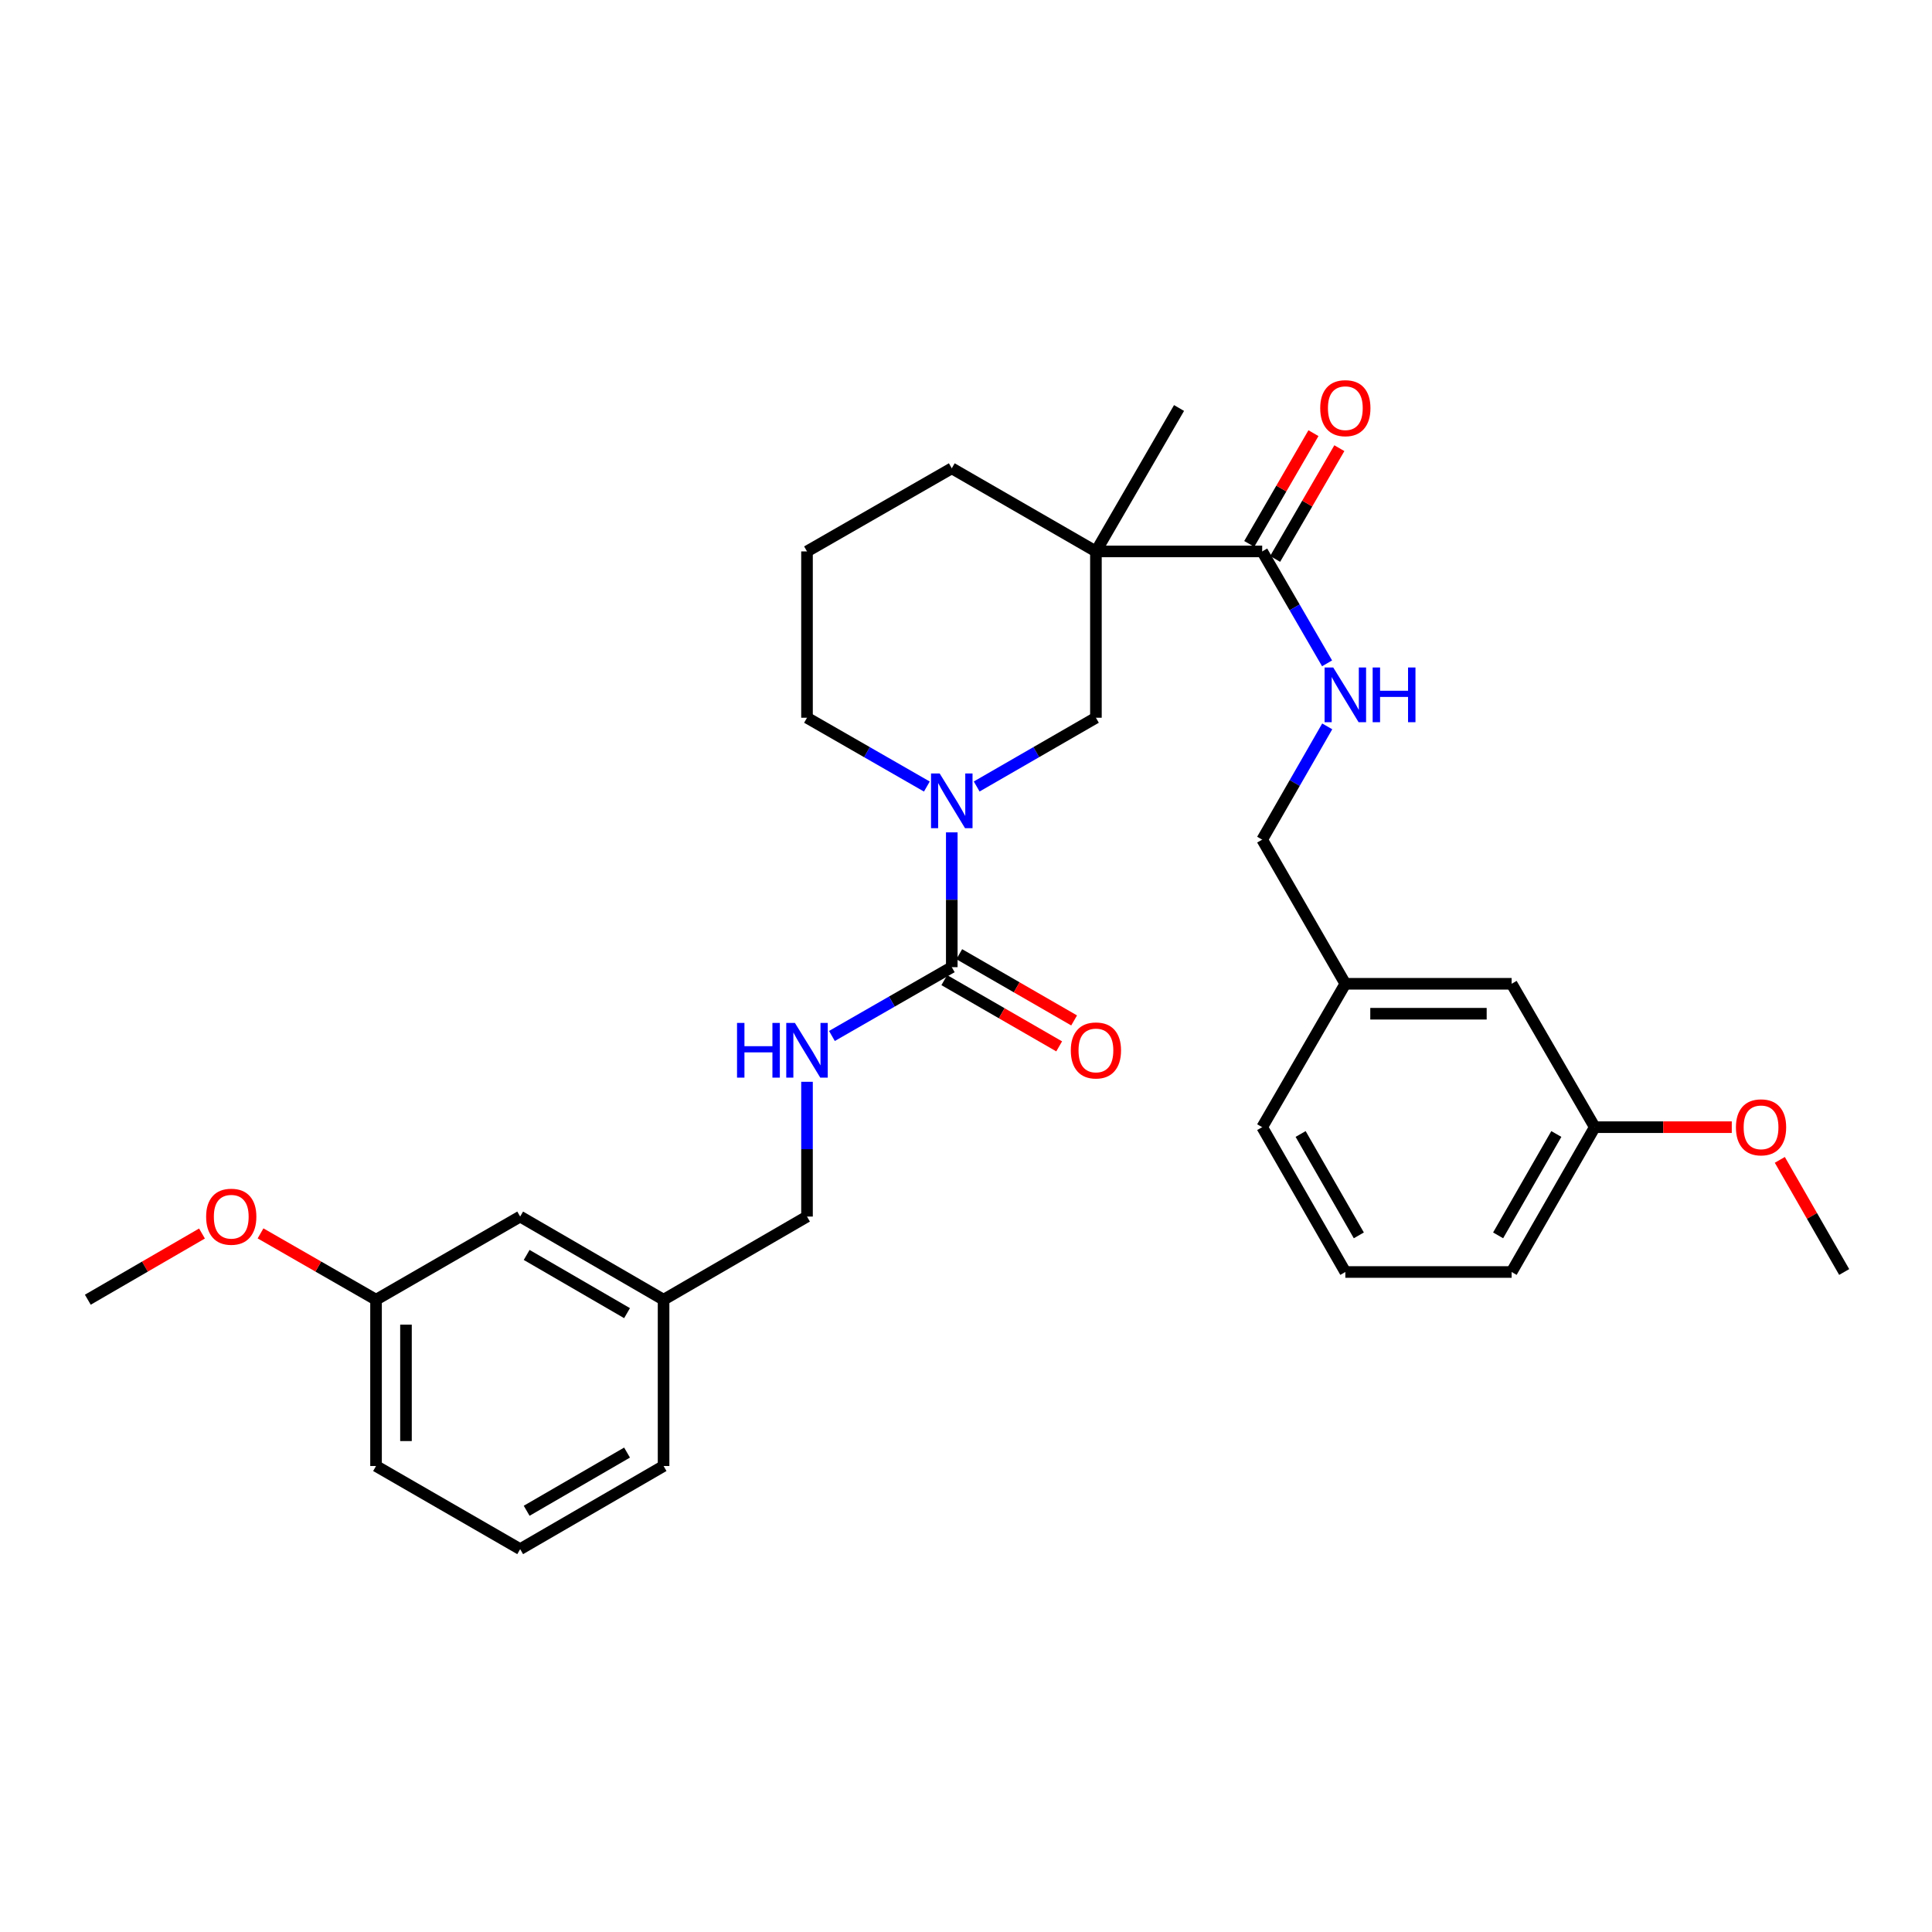 <?xml version='1.0' encoding='iso-8859-1'?>
<svg version='1.1' baseProfile='full'
              xmlns='http://www.w3.org/2000/svg'
                      xmlns:rdkit='http://www.rdkit.org/xml'
                      xmlns:xlink='http://www.w3.org/1999/xlink'
                  xml:space='preserve'
width='1000px' height='1000px' viewBox='0 0 1000 1000'>
<!-- END OF HEADER -->
<rect style='opacity:1.0;fill:#FFFFFF;stroke:none' width='1000' height='1000' x='0' y='0'> </rect>
<path class='bond-2' d='M 567.247,285.414 L 653.306,285.414' style='fill:none;fill-rule:evenodd;stroke:#000000;stroke-width:6px;stroke-linecap:butt;stroke-linejoin:miter;stroke-opacity:1' />
<path class='bond-3' d='M 567.247,285.414 L 567.247,371.498' style='fill:none;fill-rule:evenodd;stroke:#000000;stroke-width:6px;stroke-linecap:butt;stroke-linejoin:miter;stroke-opacity:1' />
<path class='bond-10' d='M 567.247,285.414 L 492.639,242.393' style='fill:none;fill-rule:evenodd;stroke:#000000;stroke-width:6px;stroke-linecap:butt;stroke-linejoin:miter;stroke-opacity:1' />
<path class='bond-12' d='M 567.247,285.414 L 610.268,211.184' style='fill:none;fill-rule:evenodd;stroke:#000000;stroke-width:6px;stroke-linecap:butt;stroke-linejoin:miter;stroke-opacity:1' />
<path class='bond-0' d='M 505.532,407.084 L 536.39,389.291' style='fill:none;fill-rule:evenodd;stroke:#0000FF;stroke-width:6px;stroke-linecap:butt;stroke-linejoin:miter;stroke-opacity:1' />
<path class='bond-0' d='M 536.39,389.291 L 567.247,371.498' style='fill:none;fill-rule:evenodd;stroke:#000000;stroke-width:6px;stroke-linecap:butt;stroke-linejoin:miter;stroke-opacity:1' />
<path class='bond-1' d='M 492.639,430.831 L 492.639,465.717' style='fill:none;fill-rule:evenodd;stroke:#0000FF;stroke-width:6px;stroke-linecap:butt;stroke-linejoin:miter;stroke-opacity:1' />
<path class='bond-1' d='M 492.639,465.717 L 492.639,500.603' style='fill:none;fill-rule:evenodd;stroke:#000000;stroke-width:6px;stroke-linecap:butt;stroke-linejoin:miter;stroke-opacity:1' />
<path class='bond-30' d='M 479.739,407.113 L 448.721,389.305' style='fill:none;fill-rule:evenodd;stroke:#0000FF;stroke-width:6px;stroke-linecap:butt;stroke-linejoin:miter;stroke-opacity:1' />
<path class='bond-30' d='M 448.721,389.305 L 417.704,371.498' style='fill:none;fill-rule:evenodd;stroke:#000000;stroke-width:6px;stroke-linecap:butt;stroke-linejoin:miter;stroke-opacity:1' />
<path class='bond-4' d='M 492.639,500.603 L 461.621,518.41' style='fill:none;fill-rule:evenodd;stroke:#000000;stroke-width:6px;stroke-linecap:butt;stroke-linejoin:miter;stroke-opacity:1' />
<path class='bond-4' d='M 461.621,518.41 L 430.604,536.218' style='fill:none;fill-rule:evenodd;stroke:#0000FF;stroke-width:6px;stroke-linecap:butt;stroke-linejoin:miter;stroke-opacity:1' />
<path class='bond-6' d='M 488.769,507.316 L 518.496,524.457' style='fill:none;fill-rule:evenodd;stroke:#000000;stroke-width:6px;stroke-linecap:butt;stroke-linejoin:miter;stroke-opacity:1' />
<path class='bond-6' d='M 518.496,524.457 L 548.224,541.599' style='fill:none;fill-rule:evenodd;stroke:#FF0000;stroke-width:6px;stroke-linecap:butt;stroke-linejoin:miter;stroke-opacity:1' />
<path class='bond-6' d='M 496.51,493.891 L 526.237,511.032' style='fill:none;fill-rule:evenodd;stroke:#000000;stroke-width:6px;stroke-linecap:butt;stroke-linejoin:miter;stroke-opacity:1' />
<path class='bond-6' d='M 526.237,511.032 L 555.965,528.174' style='fill:none;fill-rule:evenodd;stroke:#FF0000;stroke-width:6px;stroke-linecap:butt;stroke-linejoin:miter;stroke-opacity:1' />
<path class='bond-5' d='M 653.306,285.414 L 670.099,314.38' style='fill:none;fill-rule:evenodd;stroke:#000000;stroke-width:6px;stroke-linecap:butt;stroke-linejoin:miter;stroke-opacity:1' />
<path class='bond-5' d='M 670.099,314.38 L 686.891,343.346' style='fill:none;fill-rule:evenodd;stroke:#0000FF;stroke-width:6px;stroke-linecap:butt;stroke-linejoin:miter;stroke-opacity:1' />
<path class='bond-7' d='M 660.009,289.3 L 676.627,260.638' style='fill:none;fill-rule:evenodd;stroke:#000000;stroke-width:6px;stroke-linecap:butt;stroke-linejoin:miter;stroke-opacity:1' />
<path class='bond-7' d='M 676.627,260.638 L 693.245,231.976' style='fill:none;fill-rule:evenodd;stroke:#FF0000;stroke-width:6px;stroke-linecap:butt;stroke-linejoin:miter;stroke-opacity:1' />
<path class='bond-7' d='M 646.603,281.527 L 663.221,252.865' style='fill:none;fill-rule:evenodd;stroke:#000000;stroke-width:6px;stroke-linecap:butt;stroke-linejoin:miter;stroke-opacity:1' />
<path class='bond-7' d='M 663.221,252.865 L 679.839,224.203' style='fill:none;fill-rule:evenodd;stroke:#FF0000;stroke-width:6px;stroke-linecap:butt;stroke-linejoin:miter;stroke-opacity:1' />
<path class='bond-8' d='M 417.704,559.935 L 417.704,594.813' style='fill:none;fill-rule:evenodd;stroke:#0000FF;stroke-width:6px;stroke-linecap:butt;stroke-linejoin:miter;stroke-opacity:1' />
<path class='bond-8' d='M 417.704,594.813 L 417.704,629.691' style='fill:none;fill-rule:evenodd;stroke:#000000;stroke-width:6px;stroke-linecap:butt;stroke-linejoin:miter;stroke-opacity:1' />
<path class='bond-9' d='M 686.971,375.972 L 670.139,405.284' style='fill:none;fill-rule:evenodd;stroke:#0000FF;stroke-width:6px;stroke-linecap:butt;stroke-linejoin:miter;stroke-opacity:1' />
<path class='bond-9' d='M 670.139,405.284 L 653.306,434.596' style='fill:none;fill-rule:evenodd;stroke:#000000;stroke-width:6px;stroke-linecap:butt;stroke-linejoin:miter;stroke-opacity:1' />
<path class='bond-15' d='M 417.704,629.691 L 343.466,672.729' style='fill:none;fill-rule:evenodd;stroke:#000000;stroke-width:6px;stroke-linecap:butt;stroke-linejoin:miter;stroke-opacity:1' />
<path class='bond-16' d='M 653.306,434.596 L 696.344,509.204' style='fill:none;fill-rule:evenodd;stroke:#000000;stroke-width:6px;stroke-linecap:butt;stroke-linejoin:miter;stroke-opacity:1' />
<path class='bond-21' d='M 492.639,242.393 L 417.704,285.414' style='fill:none;fill-rule:evenodd;stroke:#000000;stroke-width:6px;stroke-linecap:butt;stroke-linejoin:miter;stroke-opacity:1' />
<path class='bond-11' d='M 417.704,371.498 L 417.704,285.414' style='fill:none;fill-rule:evenodd;stroke:#000000;stroke-width:6px;stroke-linecap:butt;stroke-linejoin:miter;stroke-opacity:1' />
<path class='bond-13' d='M 782.411,509.204 L 696.344,509.204' style='fill:none;fill-rule:evenodd;stroke:#000000;stroke-width:6px;stroke-linecap:butt;stroke-linejoin:miter;stroke-opacity:1' />
<path class='bond-13' d='M 769.501,524.701 L 709.254,524.701' style='fill:none;fill-rule:evenodd;stroke:#000000;stroke-width:6px;stroke-linecap:butt;stroke-linejoin:miter;stroke-opacity:1' />
<path class='bond-17' d='M 782.411,509.204 L 825.449,583.425' style='fill:none;fill-rule:evenodd;stroke:#000000;stroke-width:6px;stroke-linecap:butt;stroke-linejoin:miter;stroke-opacity:1' />
<path class='bond-14' d='M 269.236,629.691 L 343.466,672.729' style='fill:none;fill-rule:evenodd;stroke:#000000;stroke-width:6px;stroke-linecap:butt;stroke-linejoin:miter;stroke-opacity:1' />
<path class='bond-14' d='M 272.598,649.553 L 324.558,679.68' style='fill:none;fill-rule:evenodd;stroke:#000000;stroke-width:6px;stroke-linecap:butt;stroke-linejoin:miter;stroke-opacity:1' />
<path class='bond-18' d='M 269.236,629.691 L 194.637,672.729' style='fill:none;fill-rule:evenodd;stroke:#000000;stroke-width:6px;stroke-linecap:butt;stroke-linejoin:miter;stroke-opacity:1' />
<path class='bond-24' d='M 343.466,672.729 L 343.466,758.805' style='fill:none;fill-rule:evenodd;stroke:#000000;stroke-width:6px;stroke-linecap:butt;stroke-linejoin:miter;stroke-opacity:1' />
<path class='bond-25' d='M 696.344,509.204 L 653.306,583.425' style='fill:none;fill-rule:evenodd;stroke:#000000;stroke-width:6px;stroke-linecap:butt;stroke-linejoin:miter;stroke-opacity:1' />
<path class='bond-19' d='M 825.449,583.425 L 860.907,583.425' style='fill:none;fill-rule:evenodd;stroke:#000000;stroke-width:6px;stroke-linecap:butt;stroke-linejoin:miter;stroke-opacity:1' />
<path class='bond-19' d='M 860.907,583.425 L 896.364,583.425' style='fill:none;fill-rule:evenodd;stroke:#FF0000;stroke-width:6px;stroke-linecap:butt;stroke-linejoin:miter;stroke-opacity:1' />
<path class='bond-31' d='M 825.449,583.425 L 782.411,658.386' style='fill:none;fill-rule:evenodd;stroke:#000000;stroke-width:6px;stroke-linecap:butt;stroke-linejoin:miter;stroke-opacity:1' />
<path class='bond-31' d='M 805.554,586.953 L 775.427,639.426' style='fill:none;fill-rule:evenodd;stroke:#000000;stroke-width:6px;stroke-linecap:butt;stroke-linejoin:miter;stroke-opacity:1' />
<path class='bond-20' d='M 194.637,672.729 L 164.745,655.563' style='fill:none;fill-rule:evenodd;stroke:#000000;stroke-width:6px;stroke-linecap:butt;stroke-linejoin:miter;stroke-opacity:1' />
<path class='bond-20' d='M 164.745,655.563 L 134.853,638.397' style='fill:none;fill-rule:evenodd;stroke:#FF0000;stroke-width:6px;stroke-linecap:butt;stroke-linejoin:miter;stroke-opacity:1' />
<path class='bond-32' d='M 194.637,672.729 L 194.637,758.805' style='fill:none;fill-rule:evenodd;stroke:#000000;stroke-width:6px;stroke-linecap:butt;stroke-linejoin:miter;stroke-opacity:1' />
<path class='bond-32' d='M 210.133,685.64 L 210.133,745.893' style='fill:none;fill-rule:evenodd;stroke:#000000;stroke-width:6px;stroke-linecap:butt;stroke-linejoin:miter;stroke-opacity:1' />
<path class='bond-28' d='M 921.229,600.345 L 937.887,629.366' style='fill:none;fill-rule:evenodd;stroke:#FF0000;stroke-width:6px;stroke-linecap:butt;stroke-linejoin:miter;stroke-opacity:1' />
<path class='bond-28' d='M 937.887,629.366 L 954.545,658.386' style='fill:none;fill-rule:evenodd;stroke:#000000;stroke-width:6px;stroke-linecap:butt;stroke-linejoin:miter;stroke-opacity:1' />
<path class='bond-29' d='M 104.547,638.471 L 75.001,655.6' style='fill:none;fill-rule:evenodd;stroke:#FF0000;stroke-width:6px;stroke-linecap:butt;stroke-linejoin:miter;stroke-opacity:1' />
<path class='bond-29' d='M 75.001,655.6 L 45.455,672.729' style='fill:none;fill-rule:evenodd;stroke:#000000;stroke-width:6px;stroke-linecap:butt;stroke-linejoin:miter;stroke-opacity:1' />
<path class='bond-22' d='M 269.236,801.834 L 343.466,758.805' style='fill:none;fill-rule:evenodd;stroke:#000000;stroke-width:6px;stroke-linecap:butt;stroke-linejoin:miter;stroke-opacity:1' />
<path class='bond-22' d='M 272.599,781.973 L 324.559,751.852' style='fill:none;fill-rule:evenodd;stroke:#000000;stroke-width:6px;stroke-linecap:butt;stroke-linejoin:miter;stroke-opacity:1' />
<path class='bond-27' d='M 269.236,801.834 L 194.637,758.805' style='fill:none;fill-rule:evenodd;stroke:#000000;stroke-width:6px;stroke-linecap:butt;stroke-linejoin:miter;stroke-opacity:1' />
<path class='bond-23' d='M 696.344,658.386 L 653.306,583.425' style='fill:none;fill-rule:evenodd;stroke:#000000;stroke-width:6px;stroke-linecap:butt;stroke-linejoin:miter;stroke-opacity:1' />
<path class='bond-23' d='M 703.327,639.426 L 673.201,586.953' style='fill:none;fill-rule:evenodd;stroke:#000000;stroke-width:6px;stroke-linecap:butt;stroke-linejoin:miter;stroke-opacity:1' />
<path class='bond-26' d='M 696.344,658.386 L 782.411,658.386' style='fill:none;fill-rule:evenodd;stroke:#000000;stroke-width:6px;stroke-linecap:butt;stroke-linejoin:miter;stroke-opacity:1' />
<path  class='atom-1' d='M 486.379 400.359
L 495.659 415.359
Q 496.579 416.839, 498.059 419.519
Q 499.539 422.199, 499.619 422.359
L 499.619 400.359
L 503.379 400.359
L 503.379 428.679
L 499.499 428.679
L 489.539 412.279
Q 488.379 410.359, 487.139 408.159
Q 485.939 405.959, 485.579 405.279
L 485.579 428.679
L 481.899 428.679
L 481.899 400.359
L 486.379 400.359
' fill='#0000FF'/>
<path  class='atom-5' d='M 381.484 529.464
L 385.324 529.464
L 385.324 541.504
L 399.804 541.504
L 399.804 529.464
L 403.644 529.464
L 403.644 557.784
L 399.804 557.784
L 399.804 544.704
L 385.324 544.704
L 385.324 557.784
L 381.484 557.784
L 381.484 529.464
' fill='#0000FF'/>
<path  class='atom-5' d='M 411.444 529.464
L 420.724 544.464
Q 421.644 545.944, 423.124 548.624
Q 424.604 551.304, 424.684 551.464
L 424.684 529.464
L 428.444 529.464
L 428.444 557.784
L 424.564 557.784
L 414.604 541.384
Q 413.444 539.464, 412.204 537.264
Q 411.004 535.064, 410.644 534.384
L 410.644 557.784
L 406.964 557.784
L 406.964 529.464
L 411.444 529.464
' fill='#0000FF'/>
<path  class='atom-6' d='M 690.084 345.492
L 699.364 360.492
Q 700.284 361.972, 701.764 364.652
Q 703.244 367.332, 703.324 367.492
L 703.324 345.492
L 707.084 345.492
L 707.084 373.812
L 703.204 373.812
L 693.244 357.412
Q 692.084 355.492, 690.844 353.292
Q 689.644 351.092, 689.284 350.412
L 689.284 373.812
L 685.604 373.812
L 685.604 345.492
L 690.084 345.492
' fill='#0000FF'/>
<path  class='atom-6' d='M 710.484 345.492
L 714.324 345.492
L 714.324 357.532
L 728.804 357.532
L 728.804 345.492
L 732.644 345.492
L 732.644 373.812
L 728.804 373.812
L 728.804 360.732
L 714.324 360.732
L 714.324 373.812
L 710.484 373.812
L 710.484 345.492
' fill='#0000FF'/>
<path  class='atom-7' d='M 554.247 543.704
Q 554.247 536.904, 557.607 533.104
Q 560.967 529.304, 567.247 529.304
Q 573.527 529.304, 576.887 533.104
Q 580.247 536.904, 580.247 543.704
Q 580.247 550.584, 576.847 554.504
Q 573.447 558.384, 567.247 558.384
Q 561.007 558.384, 557.607 554.504
Q 554.247 550.624, 554.247 543.704
M 567.247 555.184
Q 571.567 555.184, 573.887 552.304
Q 576.247 549.384, 576.247 543.704
Q 576.247 538.144, 573.887 535.344
Q 571.567 532.504, 567.247 532.504
Q 562.927 532.504, 560.567 535.304
Q 558.247 538.104, 558.247 543.704
Q 558.247 549.424, 560.567 552.304
Q 562.927 555.184, 567.247 555.184
' fill='#FF0000'/>
<path  class='atom-8' d='M 683.344 211.264
Q 683.344 204.464, 686.704 200.664
Q 690.064 196.864, 696.344 196.864
Q 702.624 196.864, 705.984 200.664
Q 709.344 204.464, 709.344 211.264
Q 709.344 218.144, 705.944 222.064
Q 702.544 225.944, 696.344 225.944
Q 690.104 225.944, 686.704 222.064
Q 683.344 218.184, 683.344 211.264
M 696.344 222.744
Q 700.664 222.744, 702.984 219.864
Q 705.344 216.944, 705.344 211.264
Q 705.344 205.704, 702.984 202.904
Q 700.664 200.064, 696.344 200.064
Q 692.024 200.064, 689.664 202.864
Q 687.344 205.664, 687.344 211.264
Q 687.344 216.984, 689.664 219.864
Q 692.024 222.744, 696.344 222.744
' fill='#FF0000'/>
<path  class='atom-20' d='M 898.516 583.505
Q 898.516 576.705, 901.876 572.905
Q 905.236 569.105, 911.516 569.105
Q 917.796 569.105, 921.156 572.905
Q 924.516 576.705, 924.516 583.505
Q 924.516 590.385, 921.116 594.305
Q 917.716 598.185, 911.516 598.185
Q 905.276 598.185, 901.876 594.305
Q 898.516 590.425, 898.516 583.505
M 911.516 594.985
Q 915.836 594.985, 918.156 592.105
Q 920.516 589.185, 920.516 583.505
Q 920.516 577.945, 918.156 575.145
Q 915.836 572.305, 911.516 572.305
Q 907.196 572.305, 904.836 575.105
Q 902.516 577.905, 902.516 583.505
Q 902.516 589.225, 904.836 592.105
Q 907.196 594.985, 911.516 594.985
' fill='#FF0000'/>
<path  class='atom-21' d='M 106.693 629.771
Q 106.693 622.971, 110.053 619.171
Q 113.413 615.371, 119.693 615.371
Q 125.973 615.371, 129.333 619.171
Q 132.693 622.971, 132.693 629.771
Q 132.693 636.651, 129.293 640.571
Q 125.893 644.451, 119.693 644.451
Q 113.453 644.451, 110.053 640.571
Q 106.693 636.691, 106.693 629.771
M 119.693 641.251
Q 124.013 641.251, 126.333 638.371
Q 128.693 635.451, 128.693 629.771
Q 128.693 624.211, 126.333 621.411
Q 124.013 618.571, 119.693 618.571
Q 115.373 618.571, 113.013 621.371
Q 110.693 624.171, 110.693 629.771
Q 110.693 635.491, 113.013 638.371
Q 115.373 641.251, 119.693 641.251
' fill='#FF0000'/>
</svg>
